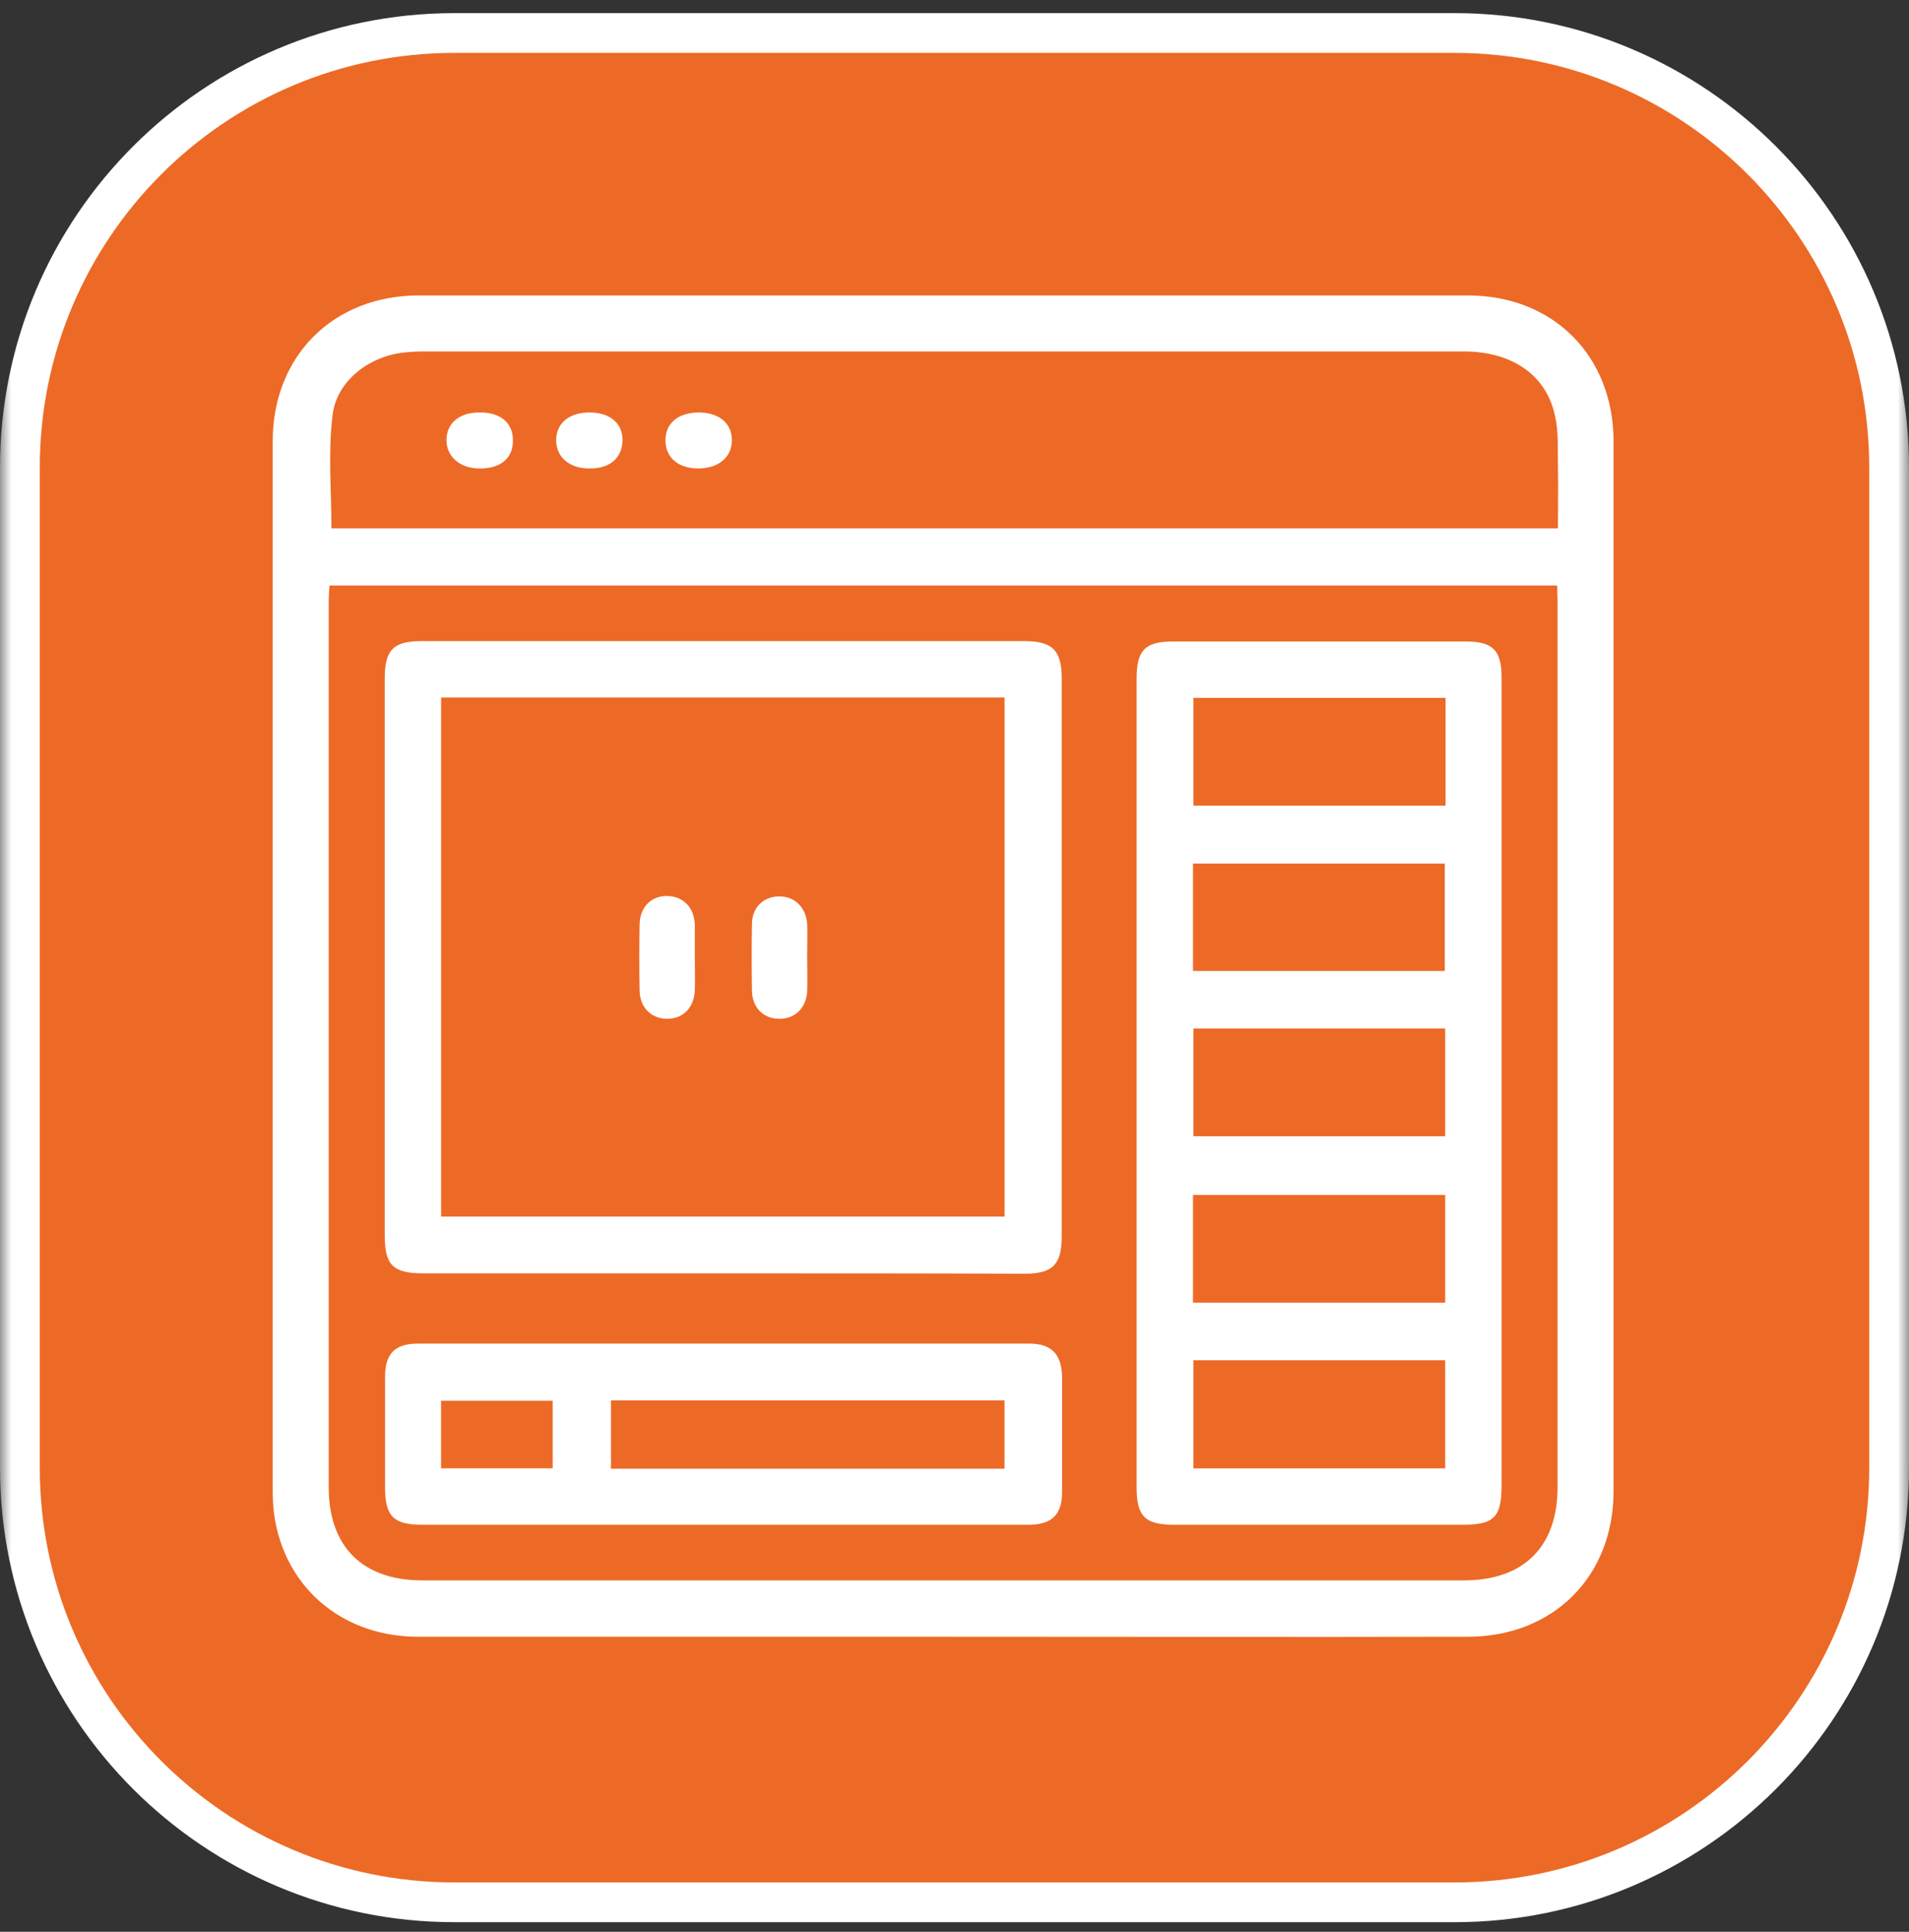<svg width="84" height="85" viewBox="0 0 84 85" fill="none" xmlns="http://www.w3.org/2000/svg">
<rect x="0" y="0" width="84" height="85" fill="#333333" stroke="none"/>
<g clip-path="url(#clip0_118_231)">
<mask id="mask0_118_231" style="mask-type:luminance" maskUnits="userSpaceOnUse" x="0" y="0" width="84" height="85">
<path d="M84 0H0V85H84V0Z" fill="white"/>
</mask>
<g mask="url(#mask0_118_231)">
<path d="M64 1.452H20C9.438 1.452 0.875 10.015 0.875 20.577V64.577C0.875 75.14 9.438 83.702 20 83.702H64C74.562 83.702 83.125 75.14 83.125 64.577V20.577C83.125 10.015 74.562 1.452 64 1.452Z" fill="#EC6A26"/>
<path d="M64 1.452H20C9.438 1.452 0.875 10.015 0.875 20.577V64.577C0.875 75.14 9.438 83.702 20 83.702H64C74.562 83.702 83.125 75.14 83.125 64.577V20.577C83.125 10.015 74.562 1.452 64 1.452Z" stroke="white" stroke-width="1.75"/>
</g>
<g clip-path="url(#clip1_118_231)">
<path d="M41.5 72.017C33.802 72.017 26.104 72.017 18.406 72.017C15.314 72.017 12.884 70.165 12.187 67.293C12.051 66.749 12 66.154 12 65.594C12 50.198 12 34.802 12 19.406C12 15.668 14.668 13 18.423 13C33.819 13 49.215 13 64.594 13C68.349 13 71 15.668 71 19.423C71 34.819 71 50.215 71 65.611C71 69.366 68.349 72.017 64.577 72.017C56.896 72.034 49.198 72.017 41.5 72.017ZM68.519 25.762C50.489 25.762 32.528 25.762 14.498 25.762C14.481 26.017 14.464 26.238 14.464 26.459C14.464 39.458 14.464 52.458 14.464 65.441C14.464 68.058 15.959 69.536 18.576 69.536C33.853 69.536 49.147 69.536 64.424 69.536C67.041 69.536 68.536 68.058 68.536 65.441C68.536 52.441 68.536 39.441 68.536 26.459C68.536 26.255 68.519 26.017 68.519 25.762ZM14.583 23.247C32.528 23.247 50.523 23.247 68.553 23.247C68.553 22.295 68.57 21.378 68.553 20.477C68.536 19.729 68.587 18.982 68.417 18.268C68.026 16.484 66.514 15.464 64.407 15.464C49.147 15.464 33.887 15.464 18.627 15.464C18.338 15.464 18.032 15.481 17.744 15.515C16.231 15.685 14.804 16.773 14.634 18.268C14.43 19.899 14.583 21.581 14.583 23.247Z" fill="white"/>
<path d="M66.072 47.666C66.072 53.562 66.072 59.459 66.072 65.356C66.072 66.749 65.749 67.089 64.373 67.089C60.125 67.089 55.893 67.089 51.645 67.089C50.388 67.089 50.014 66.715 50.014 65.457C50.014 53.579 50.014 41.718 50.014 29.84C50.014 28.616 50.388 28.226 51.594 28.226C55.893 28.226 60.193 28.226 64.509 28.226C65.681 28.226 66.072 28.616 66.072 29.789C66.072 35.754 66.072 41.701 66.072 47.666ZM63.608 30.707C59.887 30.707 56.216 30.707 52.512 30.707C52.512 32.321 52.512 33.884 52.512 35.448C56.233 35.448 59.904 35.448 63.608 35.448C63.608 33.85 63.608 32.321 63.608 30.707ZM52.495 42.721C56.233 42.721 59.904 42.721 63.574 42.721C63.574 41.106 63.574 39.526 63.574 37.997C59.853 37.997 56.165 37.997 52.495 37.997C52.495 39.594 52.495 41.14 52.495 42.721ZM63.591 64.608C63.591 62.976 63.591 61.413 63.591 59.85C59.87 59.85 56.199 59.85 52.512 59.85C52.512 61.447 52.512 63.01 52.512 64.608C56.216 64.608 59.887 64.608 63.591 64.608ZM52.512 45.253C52.512 46.884 52.512 48.43 52.512 49.994C56.233 49.994 59.904 49.994 63.591 49.994C63.591 48.396 63.591 46.833 63.591 45.253C59.887 45.253 56.216 45.253 52.512 45.253ZM63.591 57.318C63.591 55.72 63.591 54.157 63.591 52.577C59.887 52.577 56.199 52.577 52.495 52.577C52.495 54.174 52.495 55.72 52.495 57.318C56.216 57.318 59.887 57.318 63.591 57.318Z" fill="white"/>
<path d="M31.798 56.027C27.413 56.027 23.029 56.027 18.628 56.027C17.286 56.027 16.929 55.67 16.929 54.344C16.929 46.188 16.929 38.014 16.929 29.857C16.929 28.6 17.303 28.209 18.543 28.209C27.38 28.209 36.216 28.209 45.069 28.209C46.31 28.209 46.718 28.617 46.718 29.84C46.718 38.031 46.718 46.205 46.718 54.395C46.718 55.636 46.327 56.044 45.086 56.044C40.651 56.027 36.233 56.027 31.798 56.027ZM19.41 53.529C27.702 53.529 35.961 53.529 44.203 53.529C44.203 45.882 44.203 38.286 44.203 30.69C35.91 30.69 27.668 30.69 19.41 30.69C19.41 38.32 19.41 45.899 19.41 53.529Z" fill="white"/>
<path d="M31.779 67.088C27.378 67.088 22.96 67.088 18.559 67.088C17.318 67.088 16.944 66.714 16.944 65.457C16.944 63.825 16.944 62.194 16.944 60.563C16.944 59.56 17.386 59.118 18.389 59.118C27.361 59.118 36.316 59.118 45.289 59.118C46.274 59.118 46.716 59.594 46.733 60.58C46.733 62.279 46.733 63.978 46.733 65.66C46.733 66.646 46.274 67.088 45.272 67.088C40.769 67.088 36.266 67.088 31.779 67.088ZM44.201 64.624C44.201 63.587 44.201 62.602 44.201 61.616C38.39 61.616 32.646 61.616 26.885 61.616C26.885 62.636 26.885 63.621 26.885 64.624C32.68 64.624 38.424 64.624 44.201 64.624ZM24.319 61.633C22.637 61.633 21.023 61.633 19.408 61.633C19.408 62.653 19.408 63.621 19.408 64.607C21.057 64.607 22.671 64.607 24.319 64.607C24.319 63.587 24.319 62.619 24.319 61.633Z" fill="white"/>
<path d="M21.091 20.612C20.224 20.612 19.63 20.069 19.647 19.338C19.664 18.591 20.241 18.132 21.142 18.149C22.042 18.149 22.586 18.625 22.569 19.406C22.569 20.171 22.008 20.629 21.091 20.612Z" fill="white"/>
<path d="M25.916 20.612C25.049 20.612 24.472 20.102 24.472 19.372C24.472 18.608 25.066 18.132 25.984 18.149C26.867 18.166 27.411 18.642 27.394 19.406C27.36 20.171 26.816 20.629 25.916 20.612Z" fill="white"/>
<path d="M30.726 18.148C31.627 18.148 32.187 18.607 32.204 19.338C32.221 20.102 31.627 20.612 30.726 20.612C29.843 20.612 29.282 20.136 29.282 19.372C29.282 18.624 29.826 18.165 30.726 18.148Z" fill="white"/>
<path d="M30.574 42.16C30.574 42.619 30.591 43.095 30.574 43.554C30.557 44.318 30.064 44.828 29.367 44.828C28.653 44.828 28.161 44.335 28.144 43.588C28.127 42.619 28.127 41.65 28.144 40.665C28.161 39.9 28.67 39.407 29.367 39.424C30.064 39.441 30.557 39.934 30.574 40.699C30.574 41.175 30.574 41.667 30.574 42.16Z" fill="white"/>
<path d="M35.518 42.075C35.518 42.585 35.535 43.095 35.518 43.605C35.484 44.352 34.974 44.845 34.261 44.828C33.581 44.811 33.105 44.335 33.088 43.605C33.071 42.619 33.071 41.617 33.088 40.631C33.105 39.9 33.615 39.441 34.294 39.441C34.974 39.441 35.467 39.934 35.518 40.648C35.535 41.107 35.518 41.583 35.518 42.075Z" fill="white"/>
</g>
</g>
<defs>
<clipPath id="clip0_118_231">
<rect width="84" height="85" fill="white"/>
</clipPath>
<clipPath id="clip1_118_231">
<rect width="59" height="59.017" fill="white" transform="translate(12 13)"/>
</clipPath>
</defs>
</svg>
